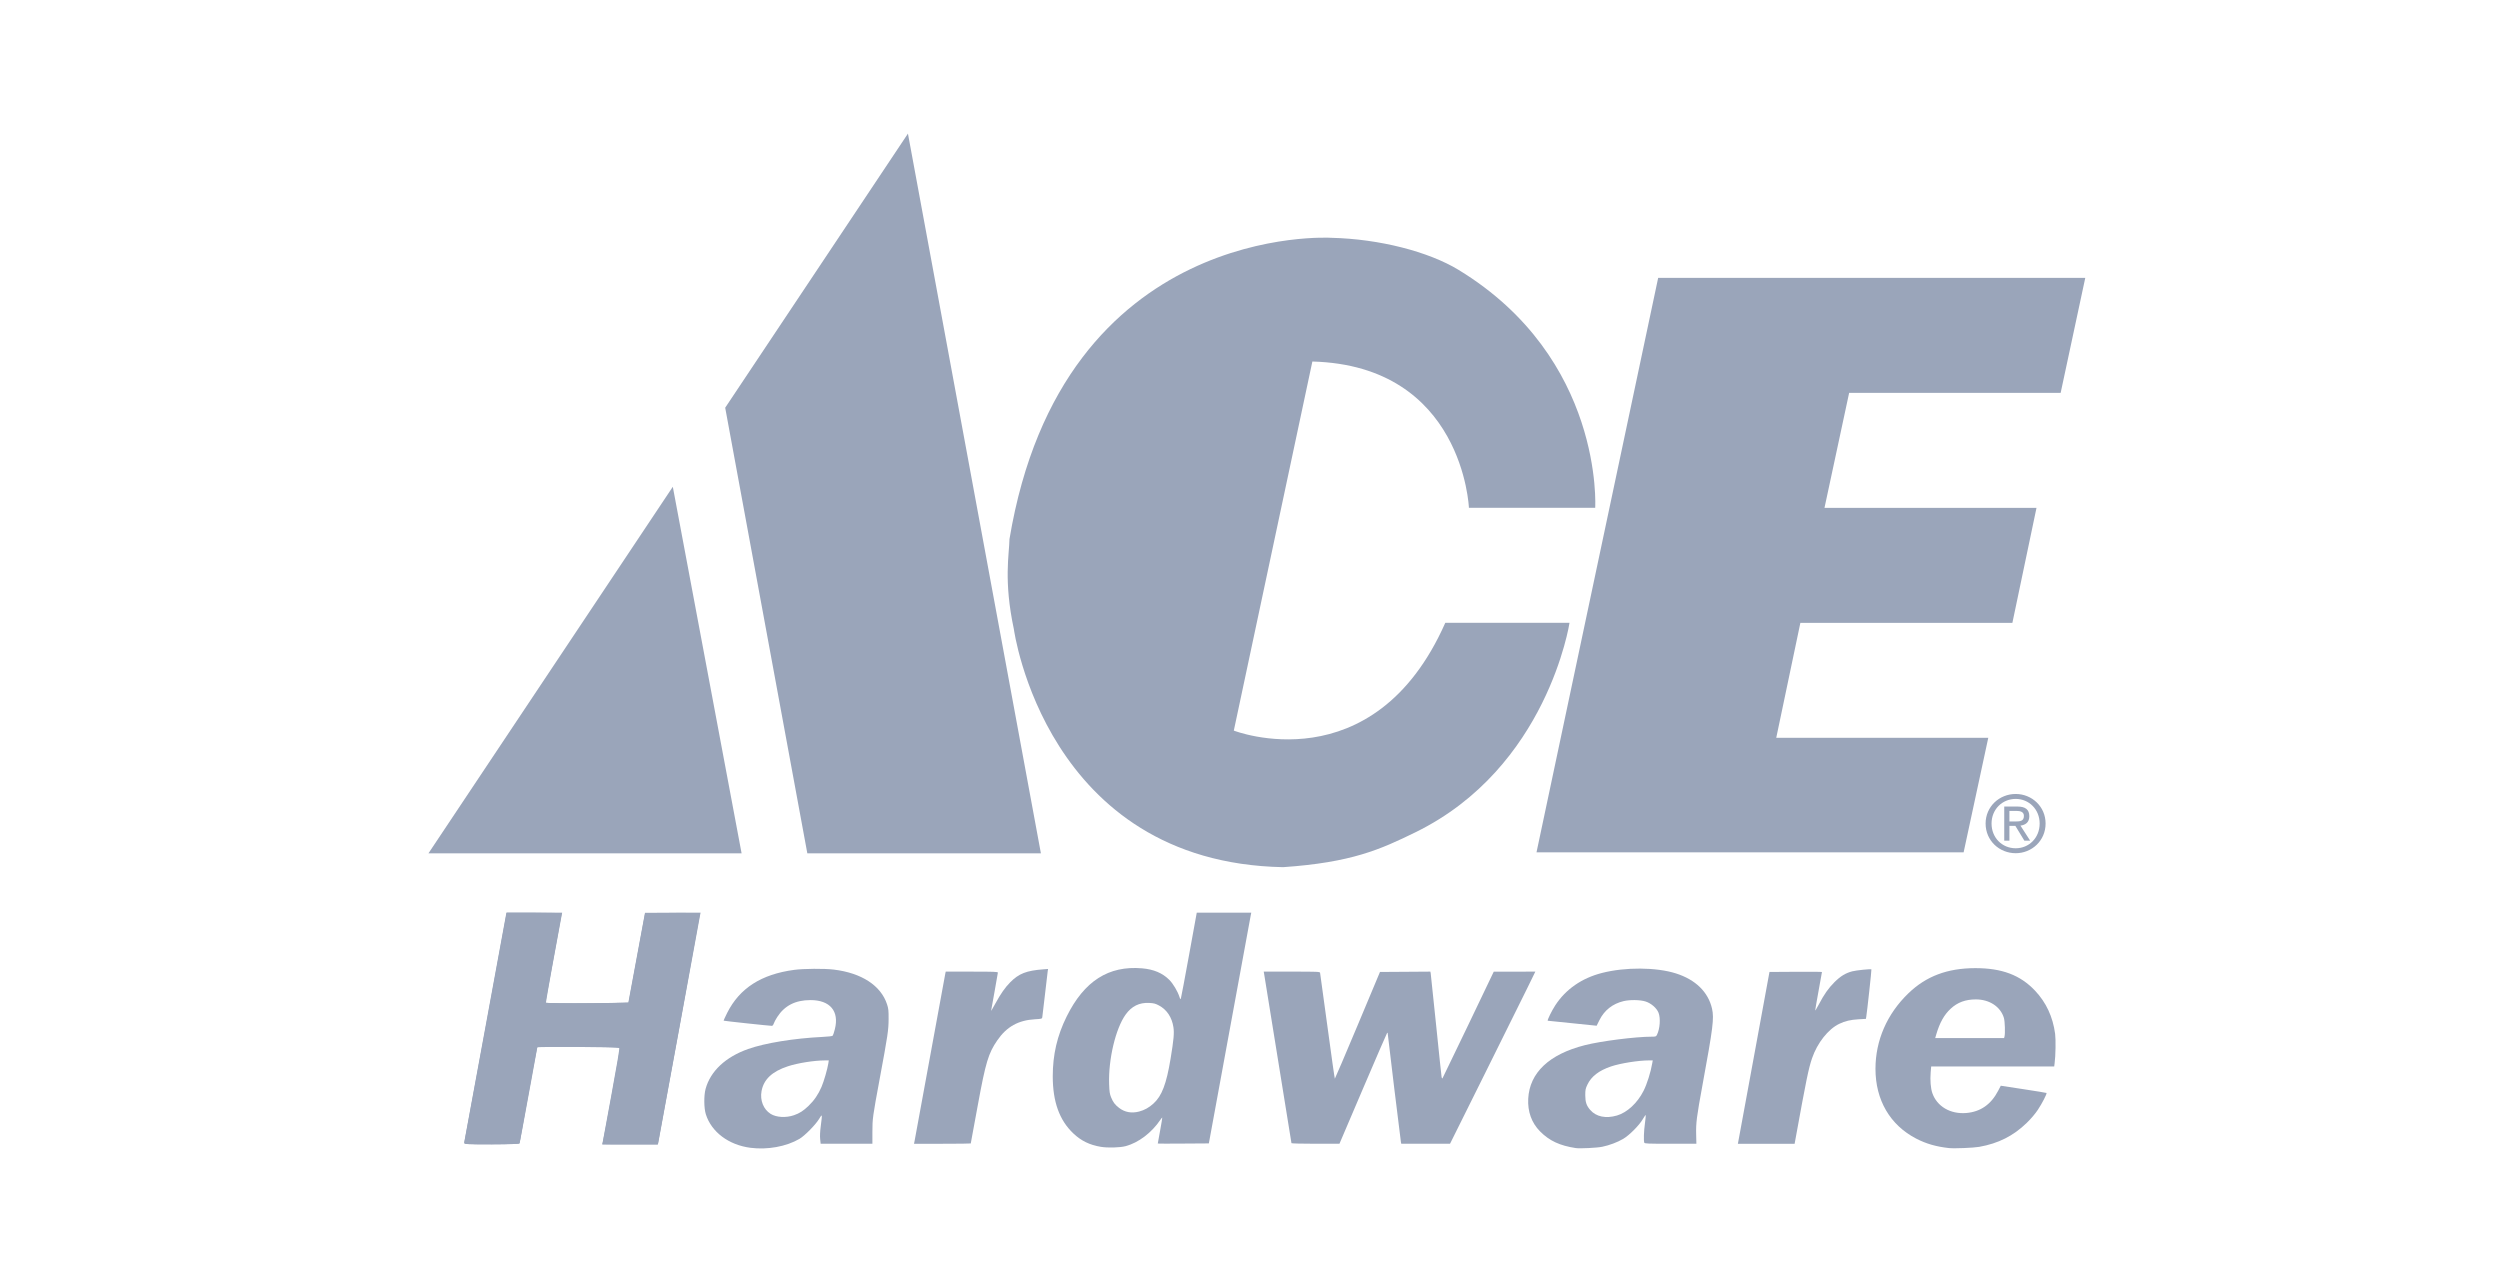 <svg width="195" height="100" viewBox="0 0 195 100" fill="none" xmlns="http://www.w3.org/2000/svg">
<path d="M36.226 89.076C36.253 88.971 37.006 84.904 37.899 80.038L39.522 71.189H41.667C42.847 71.189 43.812 71.218 43.812 71.255C43.812 71.292 43.527 72.856 43.178 74.73C42.829 76.604 42.543 78.169 42.543 78.206C42.543 78.244 44.003 78.263 45.786 78.247L49.029 78.218L49.674 74.731L50.318 71.242L52.456 71.213C53.633 71.197 54.595 71.224 54.595 71.274C54.595 71.359 51.491 88.347 51.361 88.976L51.301 89.266H49.14H46.979L47.035 89.028C47.144 88.569 48.357 81.923 48.357 81.79C48.357 81.683 47.682 81.656 45.135 81.656H41.913L41.86 81.893C41.755 82.362 40.535 89.055 40.535 89.159C40.535 89.228 39.754 89.266 38.355 89.266C36.312 89.265 36.179 89.253 36.226 89.076Z" fill="#9AA5BA"/>
<path d="M36.339 89.229C36.209 89.208 36.193 89.186 36.217 89.063C36.232 88.985 36.976 84.931 37.872 80.055L39.5 71.189H41.675H43.849L43.801 71.439C43.429 73.383 42.561 78.198 42.58 78.218C42.623 78.264 46.484 78.275 47.774 78.232L49.013 78.192L49.66 74.703C50.016 72.785 50.309 71.209 50.309 71.201C50.312 71.194 51.288 71.189 52.48 71.189H54.648L54.62 71.307C54.605 71.373 53.867 75.386 52.982 80.227C52.096 85.067 51.358 89.08 51.343 89.146L51.314 89.265H49.148C47.957 89.265 46.982 89.259 46.982 89.251C46.982 89.243 47.291 87.562 47.669 85.513C48.14 82.953 48.338 81.773 48.3 81.735C48.229 81.663 41.908 81.626 41.908 81.696C41.908 81.724 41.696 82.897 41.435 84.302C41.175 85.709 40.867 87.379 40.751 88.015C40.634 88.652 40.524 89.187 40.506 89.206C40.466 89.244 36.564 89.267 36.339 89.229Z" fill="#9AA5BA"/>
<path d="M58.529 89.527C56.833 89.305 55.489 88.294 55.055 86.912C54.904 86.43 54.895 85.452 55.037 84.931C55.417 83.546 56.595 82.443 58.355 81.822C59.676 81.355 61.935 80.988 64.147 80.88C64.635 80.857 64.919 80.822 64.954 80.78C64.984 80.745 65.058 80.517 65.119 80.275C65.474 78.872 64.745 78.005 63.213 78.007C62.036 78.01 61.201 78.436 60.624 79.328C60.508 79.506 60.387 79.734 60.354 79.835C60.319 79.942 60.259 80.016 60.209 80.016C60.024 80.016 56.47 79.636 56.447 79.613C56.435 79.601 56.558 79.323 56.724 78.996C57.694 77.076 59.379 75.996 61.938 75.651C62.685 75.551 64.302 75.538 65.034 75.628C67.205 75.891 68.709 76.873 69.188 78.332C69.3 78.673 69.314 78.816 69.311 79.487C69.308 80.345 69.248 80.752 68.604 84.214C68.072 87.081 68.047 87.253 68.047 88.3L68.047 89.213H66.029L64.011 89.213L63.973 88.856C63.947 88.617 63.963 88.269 64.023 87.812C64.144 86.864 64.142 86.857 63.885 87.284C63.61 87.737 62.766 88.593 62.354 88.834C61.33 89.433 59.856 89.701 58.529 89.527ZM61.929 86.987C62.364 86.838 62.665 86.643 63.068 86.256C63.505 85.836 63.829 85.363 64.081 84.772C64.265 84.345 64.541 83.386 64.611 82.936L64.645 82.711L64.337 82.713C63.501 82.715 62.22 82.918 61.454 83.171C60.221 83.577 59.569 84.192 59.4 85.109C59.268 85.825 59.554 86.538 60.112 86.884C60.56 87.16 61.303 87.202 61.929 86.987Z" fill="#9AA5BA"/>
<path d="M71.339 88.988C71.364 88.864 71.909 85.895 72.549 82.394C73.189 78.891 73.725 75.97 73.74 75.906L73.767 75.787H75.8C77.545 75.787 77.835 75.798 77.835 75.864C77.835 75.906 77.715 76.588 77.57 77.377C77.425 78.169 77.306 78.83 77.306 78.847C77.306 78.865 77.461 78.598 77.65 78.254C78.063 77.502 78.395 77.027 78.786 76.63C79.464 75.939 80.058 75.705 81.391 75.607L81.75 75.579L81.722 75.749C81.707 75.843 81.61 76.668 81.507 77.583C81.405 78.499 81.31 79.299 81.296 79.361C81.274 79.463 81.226 79.475 80.729 79.503C79.432 79.575 78.523 80.083 77.794 81.14C77.094 82.157 76.882 82.86 76.275 86.173C76.084 87.22 75.881 88.321 75.824 88.62C75.767 88.92 75.72 89.176 75.72 89.189C75.72 89.202 74.724 89.214 73.506 89.214H71.293L71.339 88.988Z" fill="#9AA5BA"/>
<path d="M85.865 89.453C84.996 89.31 84.327 88.984 83.716 88.403C82.631 87.372 82.116 85.938 82.115 83.951C82.115 82.262 82.459 80.78 83.203 79.281C84.57 76.522 86.469 75.308 89.075 75.529C89.984 75.606 90.672 75.896 91.204 76.427C91.505 76.73 91.858 77.321 92.001 77.768C92.058 77.948 92.074 77.963 92.11 77.875C92.132 77.816 92.42 76.288 92.749 74.478L93.347 71.189H95.473H97.599L97.564 71.36C97.546 71.456 96.801 75.504 95.91 80.36L94.29 89.186L92.299 89.199C91.204 89.208 90.307 89.207 90.307 89.197C90.307 89.186 90.389 88.73 90.49 88.181C90.591 87.632 90.666 87.175 90.657 87.167C90.648 87.157 90.579 87.239 90.506 87.349C89.825 88.357 88.796 89.136 87.797 89.4C87.35 89.517 86.413 89.543 85.865 89.453ZM88.852 86.7C89.263 86.593 89.63 86.39 89.971 86.076C90.627 85.48 90.98 84.55 91.306 82.576C91.552 81.082 91.597 80.58 91.527 80.12C91.408 79.347 91.013 78.754 90.4 78.427C90.123 78.279 89.999 78.248 89.641 78.229C88.865 78.188 88.264 78.484 87.796 79.141C87.017 80.232 86.447 82.631 86.512 84.551C86.533 85.168 86.556 85.322 86.669 85.6C86.823 85.977 86.966 86.166 87.285 86.413C87.734 86.758 88.259 86.854 88.852 86.7Z" fill="#9AA5BA"/>
<path d="M100.734 89.167C100.734 89.124 98.652 76.233 98.597 75.932L98.57 75.786H100.756C102.794 75.786 102.943 75.793 102.966 75.879C102.978 75.93 103.237 77.809 103.539 80.055C103.842 82.301 104.101 84.138 104.118 84.138C104.134 84.138 104.933 82.264 105.894 79.975L107.638 75.813L109.602 75.8L111.567 75.786L111.593 75.905C111.607 75.97 111.799 77.797 112.018 79.962C112.239 82.128 112.431 83.957 112.447 84.027C112.462 84.096 112.492 84.132 112.516 84.106C112.537 84.079 113.445 82.198 114.534 79.924L116.513 75.789H118.135L119.757 75.786L119.105 77.121C118.746 77.855 117.249 80.876 115.777 83.833L113.102 89.213H111.2H109.299L109.273 89.093C109.244 88.96 108.239 80.694 108.239 80.588C108.239 80.548 108.222 80.542 108.193 80.572C108.167 80.6 107.32 82.556 106.311 84.917L104.477 89.213H102.606C101.577 89.213 100.734 89.192 100.734 89.167Z" fill="#9AA5BA"/>
<path d="M122.91 89.55C121.656 89.358 120.85 88.982 120.124 88.248C119.465 87.582 119.148 86.704 119.201 85.697C119.309 83.669 120.837 82.228 123.624 81.522C124.881 81.203 127.578 80.861 128.837 80.861C129.148 80.861 129.176 80.85 129.244 80.714C129.475 80.251 129.534 79.429 129.368 79C129.225 78.631 128.786 78.25 128.347 78.114C127.922 77.982 127.14 77.97 126.641 78.087C125.788 78.29 125.142 78.797 124.758 79.565C124.643 79.799 124.544 79.997 124.539 80.007L120.723 79.617C120.678 79.57 121.035 78.838 121.314 78.411C122.131 77.16 123.383 76.291 124.955 75.89C126.772 75.424 129.178 75.44 130.715 75.924C132.254 76.409 133.249 77.383 133.541 78.688C133.706 79.434 133.618 80.145 132.802 84.587C132.335 87.134 132.278 87.584 132.301 88.514L132.318 89.213H130.302C128.513 89.213 128.283 89.202 128.254 89.129C128.196 88.977 128.22 88.22 128.305 87.623C128.349 87.3 128.378 87.01 128.367 86.98C128.358 86.95 128.255 87.09 128.141 87.29C127.863 87.772 127.091 88.549 126.606 88.834C126.158 89.098 125.536 89.332 124.969 89.449C124.561 89.533 123.231 89.598 122.91 89.55ZM126.123 87.01C126.918 86.776 127.716 86.038 128.195 85.091C128.472 84.541 128.755 83.642 128.88 82.908L128.914 82.711H128.627C127.799 82.711 126.386 82.936 125.656 83.184C124.711 83.506 124.122 83.961 123.819 84.6C123.668 84.919 123.651 85.006 123.651 85.434C123.653 85.968 123.748 86.248 124.043 86.582C124.503 87.108 125.258 87.263 126.123 87.01Z" fill="#9AA5BA"/>
<path d="M135.592 89.015C135.613 88.905 136.167 85.89 136.825 82.315L138.019 75.813L140.065 75.8C141.192 75.792 142.113 75.8 142.113 75.817C142.113 75.835 141.995 76.498 141.848 77.293C141.702 78.087 141.585 78.769 141.586 78.81C141.586 78.847 141.713 78.639 141.869 78.345C142.286 77.55 142.618 77.079 143.091 76.606C143.557 76.141 143.959 75.897 144.477 75.763C144.795 75.682 145.921 75.565 145.97 75.611C145.992 75.63 145.634 78.926 145.569 79.306L145.541 79.472L144.975 79.504C144.338 79.541 143.922 79.638 143.462 79.859C142.6 80.271 141.748 81.349 141.34 82.545C141.069 83.336 140.886 84.229 140.065 88.751L139.981 89.214H137.768H135.555L135.592 89.015Z" fill="#9AA5BA"/>
<path d="M152.022 89.55C151.022 89.44 150.242 89.215 149.459 88.809C147.425 87.754 146.287 85.804 146.287 83.371C146.287 81.149 147.189 79.082 148.859 77.474C150.242 76.142 151.898 75.52 154.058 75.515C156.138 75.51 157.583 76.052 158.733 77.272C159.602 78.192 160.123 79.313 160.3 80.641C160.359 81.084 160.338 82.358 160.26 82.936L160.228 83.186H155.43H150.632L150.592 83.647C150.542 84.257 150.592 84.888 150.722 85.261C151.083 86.303 152.133 86.918 153.373 86.814C154.479 86.72 155.299 86.15 155.853 85.086L156.061 84.686L157.833 84.957C158.807 85.105 159.614 85.238 159.628 85.251C159.677 85.301 159.278 86.079 158.951 86.567C158.738 86.886 158.421 87.26 158.086 87.585C157.038 88.602 155.873 89.189 154.376 89.455C153.931 89.533 152.433 89.594 152.022 89.55ZM156.351 80.848C156.414 80.612 156.383 79.666 156.306 79.402C156.045 78.525 155.183 77.954 154.116 77.954C153.309 77.954 152.688 78.183 152.154 78.678C151.642 79.153 151.301 79.762 151.027 80.689L150.946 80.968H153.632H156.319L156.351 80.848Z" fill="#9AA5BA"/>
<path d="M78.739 42.053C78.721 43.231 78.274 45.292 79.081 49.072C79.081 49.072 81.542 67.279 100.082 67.639C105.414 67.274 107.665 66.26 110.409 64.916C120.709 59.875 122.422 48.58 122.422 48.58H112.733C107.127 61.233 96.237 56.987 96.237 56.987L102.365 28.198C114.137 28.521 114.576 39.611 114.576 39.611H124.426C124.426 39.611 125.119 27.96 113.764 21.048C111.437 19.633 107.601 18.637 103.846 18.549C103.846 18.549 82.877 17.233 78.739 42.053Z" fill="#9AA5BA"/>
<path d="M162.651 21.674L160.731 30.644H144.233L142.31 39.613H158.847L156.966 48.583H140.429L138.547 57.551H155.085L153.163 66.48H119.848L129.337 21.674H162.651Z" fill="#9AA5BA"/>
<path d="M57.844 66.559L52.479 37.969L33.42 66.559H57.844Z" fill="#9AA5BA"/>
<path d="M81.19 66.559H62.971L56.565 31.802L70.819 10.421L81.19 66.559Z" fill="#9AA5BA"/>
<path d="M154.877 64.235C154.877 62.909 155.952 61.93 157.225 61.93C158.481 61.93 159.556 62.908 159.556 64.235C159.556 65.573 158.481 66.55 157.225 66.55C155.952 66.55 154.877 65.573 154.877 64.235ZM157.225 66.165C158.268 66.165 159.093 65.347 159.093 64.235C159.093 63.139 158.268 62.315 157.225 62.315C156.166 62.315 155.341 63.139 155.341 64.235C155.341 65.347 156.166 66.165 157.225 66.165ZM156.734 65.573H156.331V62.909H157.344C157.976 62.909 158.287 63.139 158.287 63.667C158.287 64.143 157.986 64.349 157.596 64.398L158.353 65.573H157.901L157.199 64.419H156.734V65.573ZM157.217 64.075C157.559 64.075 157.865 64.052 157.865 63.64C157.865 63.312 157.565 63.251 157.284 63.251H156.734V64.075H157.217Z" fill="#9AA5BA"/>
</svg>

